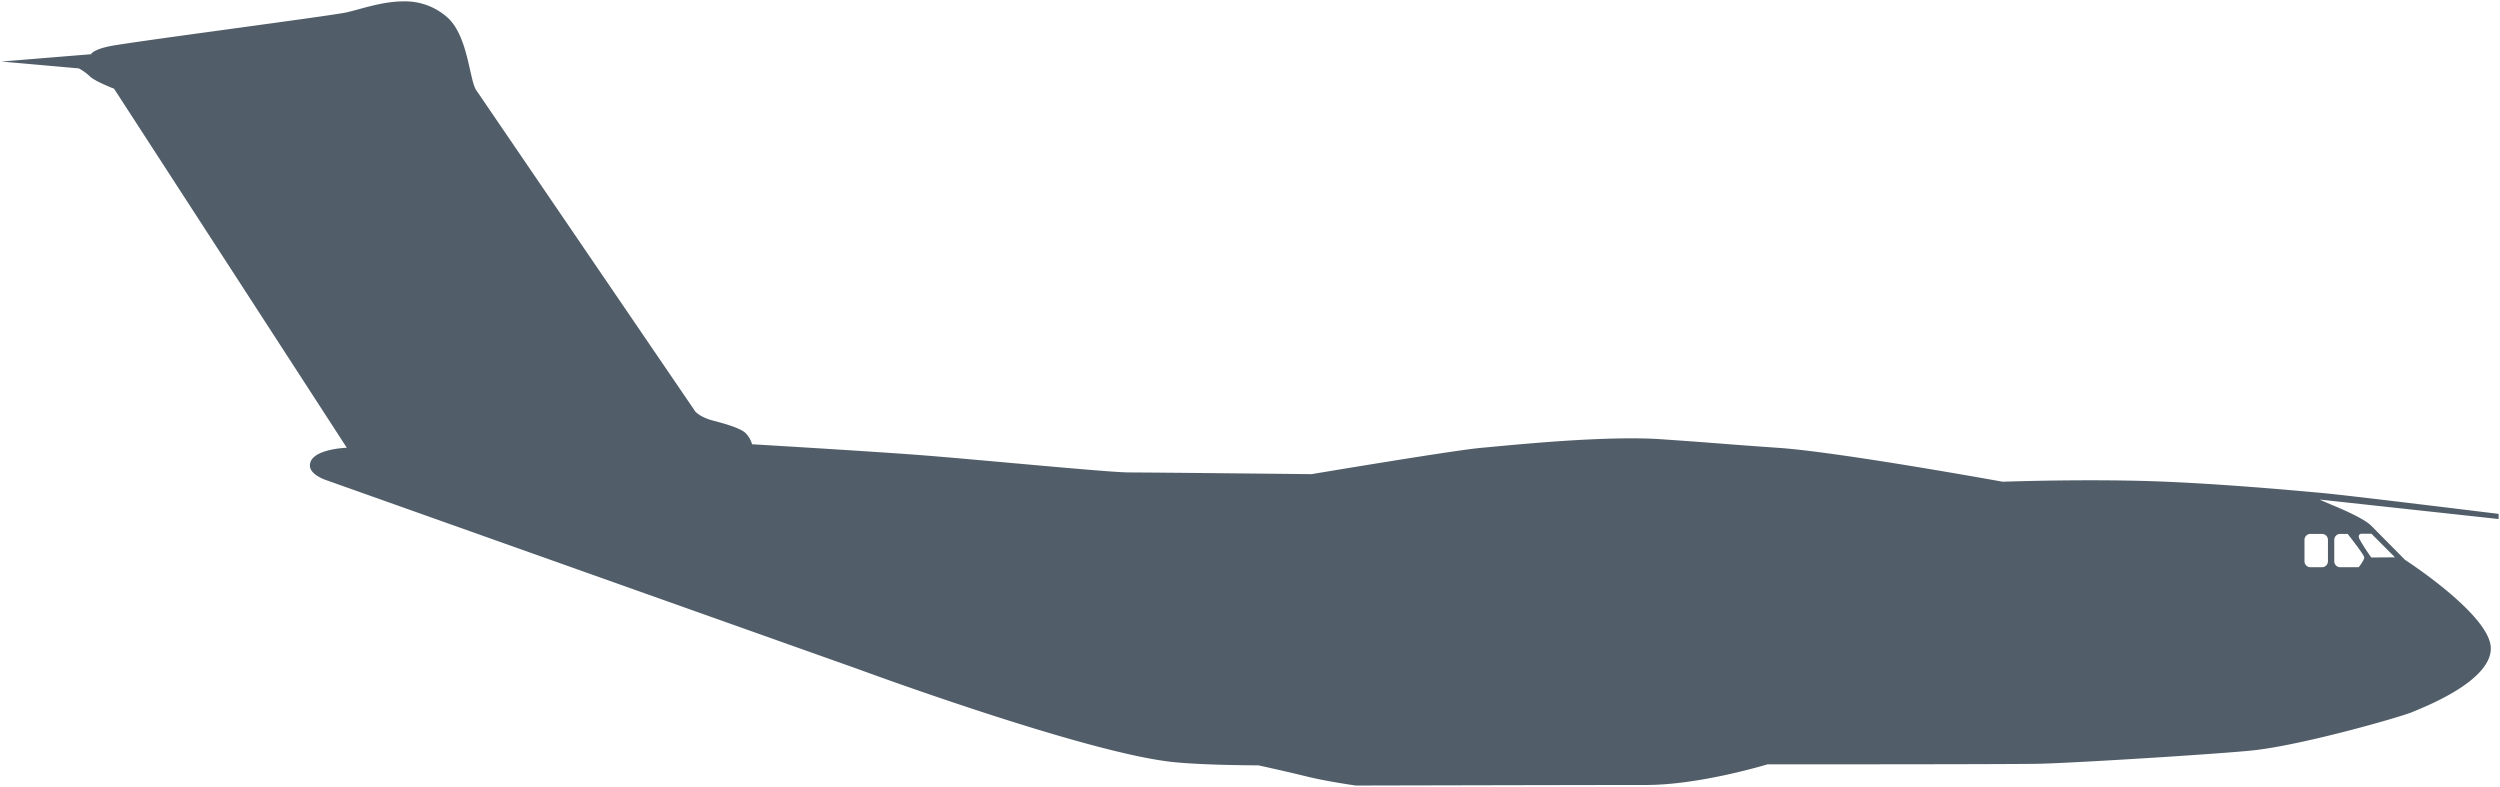<svg id="Ebene_1" data-name="Ebene 1" xmlns="http://www.w3.org/2000/svg" viewBox="0 0 451.76 142.23"><defs><style>.cls-1{fill:#515e69;}</style></defs><title>Transport_Aircraft_Silh</title><path class="cls-1" d="M245.07,141.73c-.34,0-5.4-.75-8.88-1.65s-8.62-2-8.67-2-9.77,0-15.42-.6c-15.74-1.62-56.43-16.61-56.84-16.76l-96-34.12s-2.94-.9-2.94-2.46c0-2.73,6.33-3,6.39-3l.44,0L20.74,15.82l-.07,0s-3.44-1.32-4.28-2.15a9.64,9.64,0,0,0-2-1.5l-11.23-1L16.59,10l.07-.13s.5-.85,3.75-1.42,13-1.89,22.37-3.18S60.91,2.79,62.62,2.45c.77-.16,1.63-.39,2.54-.63A30.39,30.39,0,0,1,72.89.5a11.11,11.11,0,0,1,7.76,2.82c2.42,2.12,3.37,6.33,4.06,9.4a13.32,13.32,0,0,0,1.14,3.7l39.56,58.09s.78,1.09,3.36,1.76c2.25.59,4.95,1.38,5.79,2.22a4.28,4.28,0,0,1,1.08,1.85l.05.18h.18c.19,0,19.4,1.15,29.24,1.87,4.12.3,11,.91,17.59,1.51,9.39.84,19.09,1.71,21.29,1.71,3.68,0,32.68.3,33,.31s26.11-4.37,30.72-4.78l2-.18c5.25-.5,16.19-1.54,25.11-1.54,2.05,0,3.9.06,5.49.17,5.32.36,7.87.56,10.47.77s5.21.41,10.65.78c10.82.75,40.15,6.06,40.45,6.12h0c.16,0,7.29-.26,15.91-.26,4,0,7.67,0,11,.16,8,.26,18.5,1,31.29,2.17,4.2.4,28.62,3.39,31.21,3.71v.43l-33.63-3.66,3.7,1.68c.07,0,5.48,2.18,7,3.68l6.17,6.18c.2.13,15.43,10,15.43,15.84,0,2.51-2.37,6.48-13.63,11.1l-.42.18c-1.77.74-18.69,5.67-28,6.82-4.62.58-31.28,2.28-39.07,2.49-3.53.1-40.55.11-47.94.11h-1.36c-.19,0-12.33,3.73-21.93,3.73S246,141.73,245.07,141.73Zm177.81-45.5a1.33,1.33,0,0,0-1.32,1.33v3.86a1.33,1.33,0,0,0,1.32,1.33h3.47l.07-.1a5.11,5.11,0,0,0,1.05-1.91c0-.49-1.91-3-3-4.41l-.08-.1Zm-5.38,0a1.33,1.33,0,0,0-1.32,1.33v3.86a1.33,1.33,0,0,0,1.32,1.33h2.1a1.33,1.33,0,0,0,1.32-1.33V97.56a1.33,1.33,0,0,0-1.32-1.33Zm9.13,0a.76.76,0,0,0-.55.34,1.07,1.07,0,0,0,.07,1,35.79,35.79,0,0,0,2.15,3.33l.08.1h5l-4.76-4.76h-2Z"/><path class="cls-1" d="M72.89.75h0a10.88,10.88,0,0,1,7.6,2.76c2.36,2.07,3.29,6.23,4,9.26a13.09,13.09,0,0,0,1.17,3.79c1.21,1.78,39.18,57.53,39.56,58.1.09.12.89,1.17,3.5,1.86,1.31.34,4.78,1.25,5.69,2.15a4.16,4.16,0,0,1,1,1.73l.09.36.37,0c.19,0,19.39,1.15,29.23,1.87,4.12.3,11,.91,17.59,1.51,9.82.87,19.1,1.71,21.31,1.71,3.68,0,32.68.3,33,.31h.09c.26,0,26.05-4.36,30.65-4.77l2-.19c5.25-.49,16.17-1.53,25.08-1.53,2,0,3.89.06,5.48.17,5.31.36,7.81.56,10.45.77s5.22.41,10.67.78c10.79.75,40.12,6.06,40.41,6.11h.11c.07,0,7.22-.26,15.86-.26,4,0,7.65,0,11,.16,8,.26,18.5,1,31.28,2.17,3.17.3,17.89,2.08,26,3.07l-26.84-2.92-3.1-.34L419,90.69l2.3,1c.06,0,5.42,2.16,6.88,3.62l6.17,6.17,0,0,.05,0c.15.1,15.27,9.92,15.27,15.6,0,2.44-2.34,6.3-13.47,10.87l-.43.18c-1.76.74-18.64,5.65-28,6.8-4.62.58-31.26,2.28-39.05,2.49-3.52.1-40.52.11-47.9.11h-1.46l-.07,0c-.12,0-12.23,3.71-21.79,3.71s-51,.1-52.44.1c-.46-.06-5.41-.76-8.82-1.64-3.6-.93-8.64-2-8.69-2h-.11c-.09,0-9.69,0-15.33-.59-15.71-1.61-56.38-16.59-56.79-16.75L59.29,86.34c-.71-.22-2.75-1.08-2.75-2.22,0-2.06,4.44-2.66,6.15-2.71l.89,0-.49-.75L21,15.75l-.09-.13-.15-.06a18.67,18.67,0,0,1-4.19-2.1,9.46,9.46,0,0,0-2.09-1.54l-.09-.05h-.1l-8.21-.73,10.39-.87h.27l.12-.27s.55-.77,3.59-1.3c3.21-.56,13-1.89,22.36-3.18S61,3,62.67,2.69c.77-.16,1.64-.39,2.55-.63A30.52,30.52,0,0,1,72.89.75M426.38,98.46c-.44-.59-1-1.34-1.76-2.29l-.15-.19h-1.59a1.58,1.58,0,0,0-1.57,1.58v3.86a1.58,1.58,0,0,0,1.57,1.58h3.59l.15-.2a5,5,0,0,0,1.1-2.06.91.91,0,0,0-.16-.47c.29.42.51.73.54.76l.15.21H434l-.85-.85-4.26-4.26-.15-.15h-2.12a.93.93,0,0,0-.74.45,1.27,1.27,0,0,0,.06,1.22c.1.21.26.49.45.8M417.5,103h2.1a1.57,1.57,0,0,0,1.57-1.58V97.56A1.57,1.57,0,0,0,419.6,96h-2.1a1.57,1.57,0,0,0-1.57,1.58v3.86A1.57,1.57,0,0,0,417.5,103M72.89.25c-3.86,0-7.64,1.4-10.32,2-3.42.7-35.82,4.91-42.2,6-3.51.61-3.94,1.55-3.94,1.55L.25,11.12l14,1.24a9.19,9.19,0,0,1,2,1.45c.88.88,4.36,2.22,4.36,2.22L62.67,80.91S56,81.11,56,84.12c0,1.76,3.11,2.7,3.11,2.7l96,34.11s41,15.14,56.9,16.78c5.74.59,15.39.59,15.39.59s5,1.09,8.67,2,8.92,1.65,8.92,1.65,42.72-.1,52.47-.1,21.93-3.73,21.93-3.73h1.39c7.65,0,44.39,0,47.92-.11,7.57-.21,34.4-1.9,39.09-2.49,9.23-1.14,26.13-6,28.1-6.84s14.21-5.5,14.21-11.51-15.5-16-15.5-16L428.49,95c-1.56-1.56-7.05-3.73-7.05-3.73l-2.29-1,32.36,3.52v-.93s-27-3.32-31.42-3.73-19.28-1.79-31.32-2.18c-3.68-.12-7.47-.16-11-.16-8.75,0-15.88.26-15.88.26s-29.52-5.36-40.47-6.12-10.54-.82-21.12-1.55c-1.69-.12-3.55-.17-5.51-.17-10.31,0-23.23,1.38-27.16,1.72C263,81.32,237,85.68,237,85.68s-29.24-.31-33-.31-28.91-2.49-38.86-3.22-29.24-1.87-29.24-1.87a4.71,4.71,0,0,0-1.15-2c-.88-.88-3.53-1.66-5.91-2.28s-3.21-1.66-3.21-1.66L86.05,16.28c-1.23-1.81-1.46-9.84-5.23-13.15A11.46,11.46,0,0,0,72.89.25ZM428.5,100.74a37.45,37.45,0,0,1-2.12-3.29c-.43-.91.27-1,.27-1h1.88l4.25,4.26Zm-5.62,1.76a1.08,1.08,0,0,1-1.07-1.08V97.56a1.08,1.08,0,0,1,1.07-1.08h1.35s3,3.78,3,4.26-1,1.76-1,1.76Zm-5.38,0a1.08,1.08,0,0,1-1.07-1.08V97.56a1.08,1.08,0,0,1,1.07-1.08h2.1a1.08,1.08,0,0,1,1.07,1.08v3.86a1.08,1.08,0,0,1-1.07,1.08Z"/></svg>